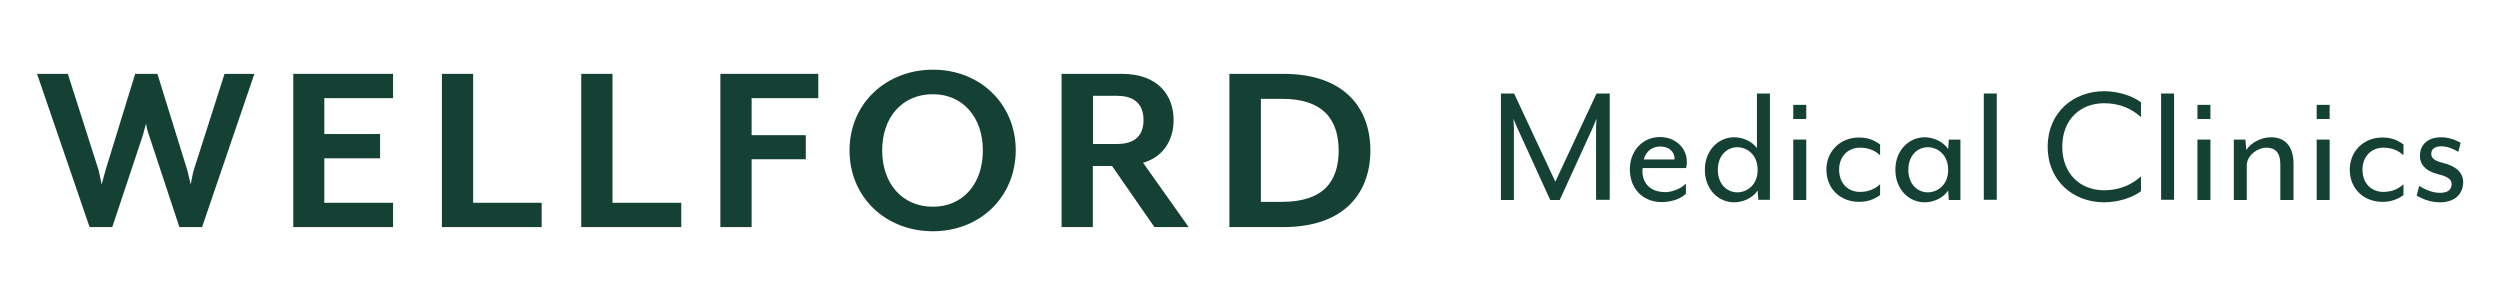 <svg xmlns="http://www.w3.org/2000/svg" xmlns:xlink="http://www.w3.org/1999/xlink" id="Layer_1" x="0px" y="0px" viewBox="0 0 1080 130" style="enable-background:new 0 0 1080 130;" xml:space="preserve"><style type="text/css">	.st0{fill:#144134;}</style><g>	<g>		<path class="st0" d="M87.3,98.1h-9.8L64.4,58.5c-0.6-1.4-1.3-4.7-1.3-5.1c-0.1,0.1-1,3.7-1.4,5.1L48.5,98.1h-9.8L16,31.9h13.3   l13.3,41.6c0.4,1.4,1.2,5.7,1.3,6.2l1.7-6.2l12.8-41.6H68l12.9,41.6c0.4,1.5,1.5,6.2,1.5,6.2s0.8-4.6,1.3-6.2L97,31.9h12.9   L87.3,98.1z"></path>		<path class="st0" d="M126.7,98.1V31.9h43.1v10.5h-29.7v15.5h24.1v10.5h-24.1v19.2h29.7v10.5H126.7z"></path>		<path class="st0" d="M190.9,98.1V31.9h13.5v55.7H234v10.5H190.9z"></path>		<path class="st0" d="M251.1,98.1V31.9h13.5v55.7h29.7v10.5H251.1z"></path>		<path class="st0" d="M324.7,42.4v16h23.4v10.4h-23.4v29.3h-13.5V31.9h42.3v10.5H324.7z"></path>		<path class="st0" d="M403,99.9C382.7,99.9,367,85.3,367,65c0-20.3,15.8-34.9,36.1-34.9c20.2,0,35.7,14.7,35.7,34.9   C438.7,85.3,423.2,99.9,403,99.9z M403,40.7c-13.2,0-21.9,9.9-21.9,24.3c0,14.3,8.7,24.3,21.9,24.3c13,0,21.6-9.9,21.6-24.3   C424.6,50.7,416,40.7,403,40.7z"></path>		<path class="st0" d="M513.5,98.1h-14.8l-18.3-26.4h-8.3v26.4h-13.5V31.9h26c15.7,0,22.4,9.3,22.4,20c0,8.9-4.7,16-13.2,18.4   L513.5,98.1z M472.2,62.2h10.4c8.4,0,11.4-4.4,11.4-10.3c0-6-3-10.5-11.4-10.5h-10.4V62.2z"></path>		<path class="st0" d="M554.4,98.1h-23.3V31.9h23.3c26.5,0,37.6,14.9,37.6,33.1C592,83.2,580.9,98.1,554.4,98.1z M553.8,42.7h-9.1   v44.5h9.1c18.1,0,24.5-9,24.5-22.3C578.2,51.8,571.8,42.7,553.8,42.7z"></path>	</g>	<g>		<path class="st0" d="M648.1,40.4h6l17.8,38.1l17.8-38.1h5.7v45.9h-5.9V55.1c0-1.1,0.2-3.8,0.2-3.8c-0.2,0.2-1.1,2.8-1.6,3.8   l-14.3,31.3h-4.1l-14.3-31.3c-0.5-1.1-1.5-3.6-1.6-3.8c0,0.1,0.2,2.7,0.2,3.8v31.3h-5.6V40.4z"></path>		<path class="st0" d="M728.4,72.6h-18.8c-0.5,4.2,1.3,10.4,9.9,10.4c2.9,0,6.9-1.6,8.8-3.7v4.4c-2.2,2.3-6.6,3.6-10.4,3.6   c-8.4,0-13.8-6-13.8-14.1c0-8.5,5.9-14,13-14c6.8,0,11.6,4.9,11.6,10.5C728.8,70.7,728.6,71.7,728.4,72.6z M717.2,63.3   c-3.2,0-6.1,1.8-7.1,5.6h13.2c0,0,0.1-0.3,0.1-0.6C723.3,65.8,721.3,63.3,717.2,63.3z"></path>		<path class="st0" d="M759.6,86.4l-0.3-4.1c-2.2,3.4-6.6,5.1-10.1,5.1c-7,0-12.7-5.7-12.7-14.1c0-8.2,5.7-14,12.7-14   c3.4,0,7.5,1.5,9.8,4.7V40.4h5.6v45.9H759.6z M742.1,73.4c0,6.4,4.2,9.7,8.4,9.7c3.9,0,8.8-2.9,8.8-9.7c0-6.9-4.9-9.8-8.8-9.8   C746.3,63.6,742.1,66.9,742.1,73.4z"></path>		<path class="st0" d="M774.7,51.4v-6.1h5.6v6.1H774.7z M774.7,86.4V60.3h5.6v26.1H774.7z"></path>		<path class="st0" d="M803.1,87.2c-8.1,0-14.1-5.7-14.1-13.9c0-8,6-13.9,14.1-13.9c3.5,0,6.2,0.9,9.1,3v4.7   c-2.5-2.4-5.5-3.3-8.7-3.3c-5.1,0-9,3.7-9,9.5c0,5.9,3.8,9.6,9,9.6c3.1,0,6.1-0.9,8.7-3.3v4.7C809.3,86.3,806.6,87.2,803.1,87.2z"></path>		<path class="st0" d="M841.9,86.4l-0.3-4.1c-2.2,3.4-6.6,5.1-10.1,5.1c-7,0-12.7-5.7-12.7-14.1c0-8.2,5.7-14,12.7-14   c3.4,0,7.9,1.7,10.1,5.1l0.3-4.1h5v26.1H841.9z M824.4,73.4c0,6.4,4.2,9.7,8.4,9.7c3.9,0,8.8-2.9,8.8-9.7c0-6.9-4.9-9.8-8.8-9.8   C828.6,63.6,824.4,66.9,824.4,73.4z"></path>		<path class="st0" d="M857,86.4V40.4h5.6v45.9H857z"></path>		<path class="st0" d="M884.6,63.4c0-14.9,11.2-24,24.4-24c5.8,0,12.1,1.9,15.9,4.8v6.4c-3.8-3.4-8.8-6-15.9-6   c-10.6,0-18.1,7.3-18.1,18.8c0,11.4,7.5,18.8,18.1,18.8c7.1,0,12.2-2.7,15.9-6v6.4c-3.8,2.9-10.1,4.8-15.9,4.8   C895.8,87.4,884.6,78.3,884.6,63.4z"></path>		<path class="st0" d="M933.6,86.4V40.4h5.6v45.9H933.6z"></path>		<path class="st0" d="M949.3,51.4v-6.1h5.6v6.1H949.3z M949.3,86.4V60.3h5.6v26.1H949.3z"></path>		<path class="st0" d="M985.1,86.4V71c0-5-2.1-7.2-6-7.2c-3.8,0-8.5,3.3-8.5,7.7v14.9H965V60.3h5l0.4,4.5c1.8-2.9,6.2-5.5,10.6-5.5   c7,0,9.8,4.9,9.8,11.4v15.7H985.1z"></path>		<path class="st0" d="M1000.8,51.4v-6.1h5.6v6.1H1000.8z M1000.8,86.4V60.3h5.6v26.1H1000.8z"></path>		<path class="st0" d="M1029.2,87.2c-8.1,0-14.1-5.7-14.1-13.9c0-8,6-13.9,14.1-13.9c3.5,0,6.2,0.9,9.1,3v4.7   c-2.5-2.4-5.5-3.3-8.7-3.3c-5.1,0-9,3.7-9,9.5c0,5.9,3.8,9.6,9,9.6c3.1,0,6.1-0.9,8.7-3.3v4.7   C1035.4,86.3,1032.7,87.2,1029.2,87.2z"></path>		<path class="st0" d="M1054,87.4c-5.4,0-9.4-2.6-10-2.9l1.1-4.2c1.8,1.1,5.1,3,9,3c3.1,0,5-1.2,5-3.8c0-1.9-1.5-3.2-5.7-4.2   c-5.7-1.4-8-4.4-8-8c0-4.1,2.7-8,9.3-8c4.3,0,8,2.2,8.3,2.4l-1,3.9c-2-1.2-4.7-2.4-7.3-2.4c-3.2,0-4.4,1.4-4.4,3.3   c0,2,1.7,3,4.8,3.8c6.2,1.5,9,4.4,9,8.5C1064,83.9,1060.4,87.4,1054,87.4z"></path>	</g></g></svg>